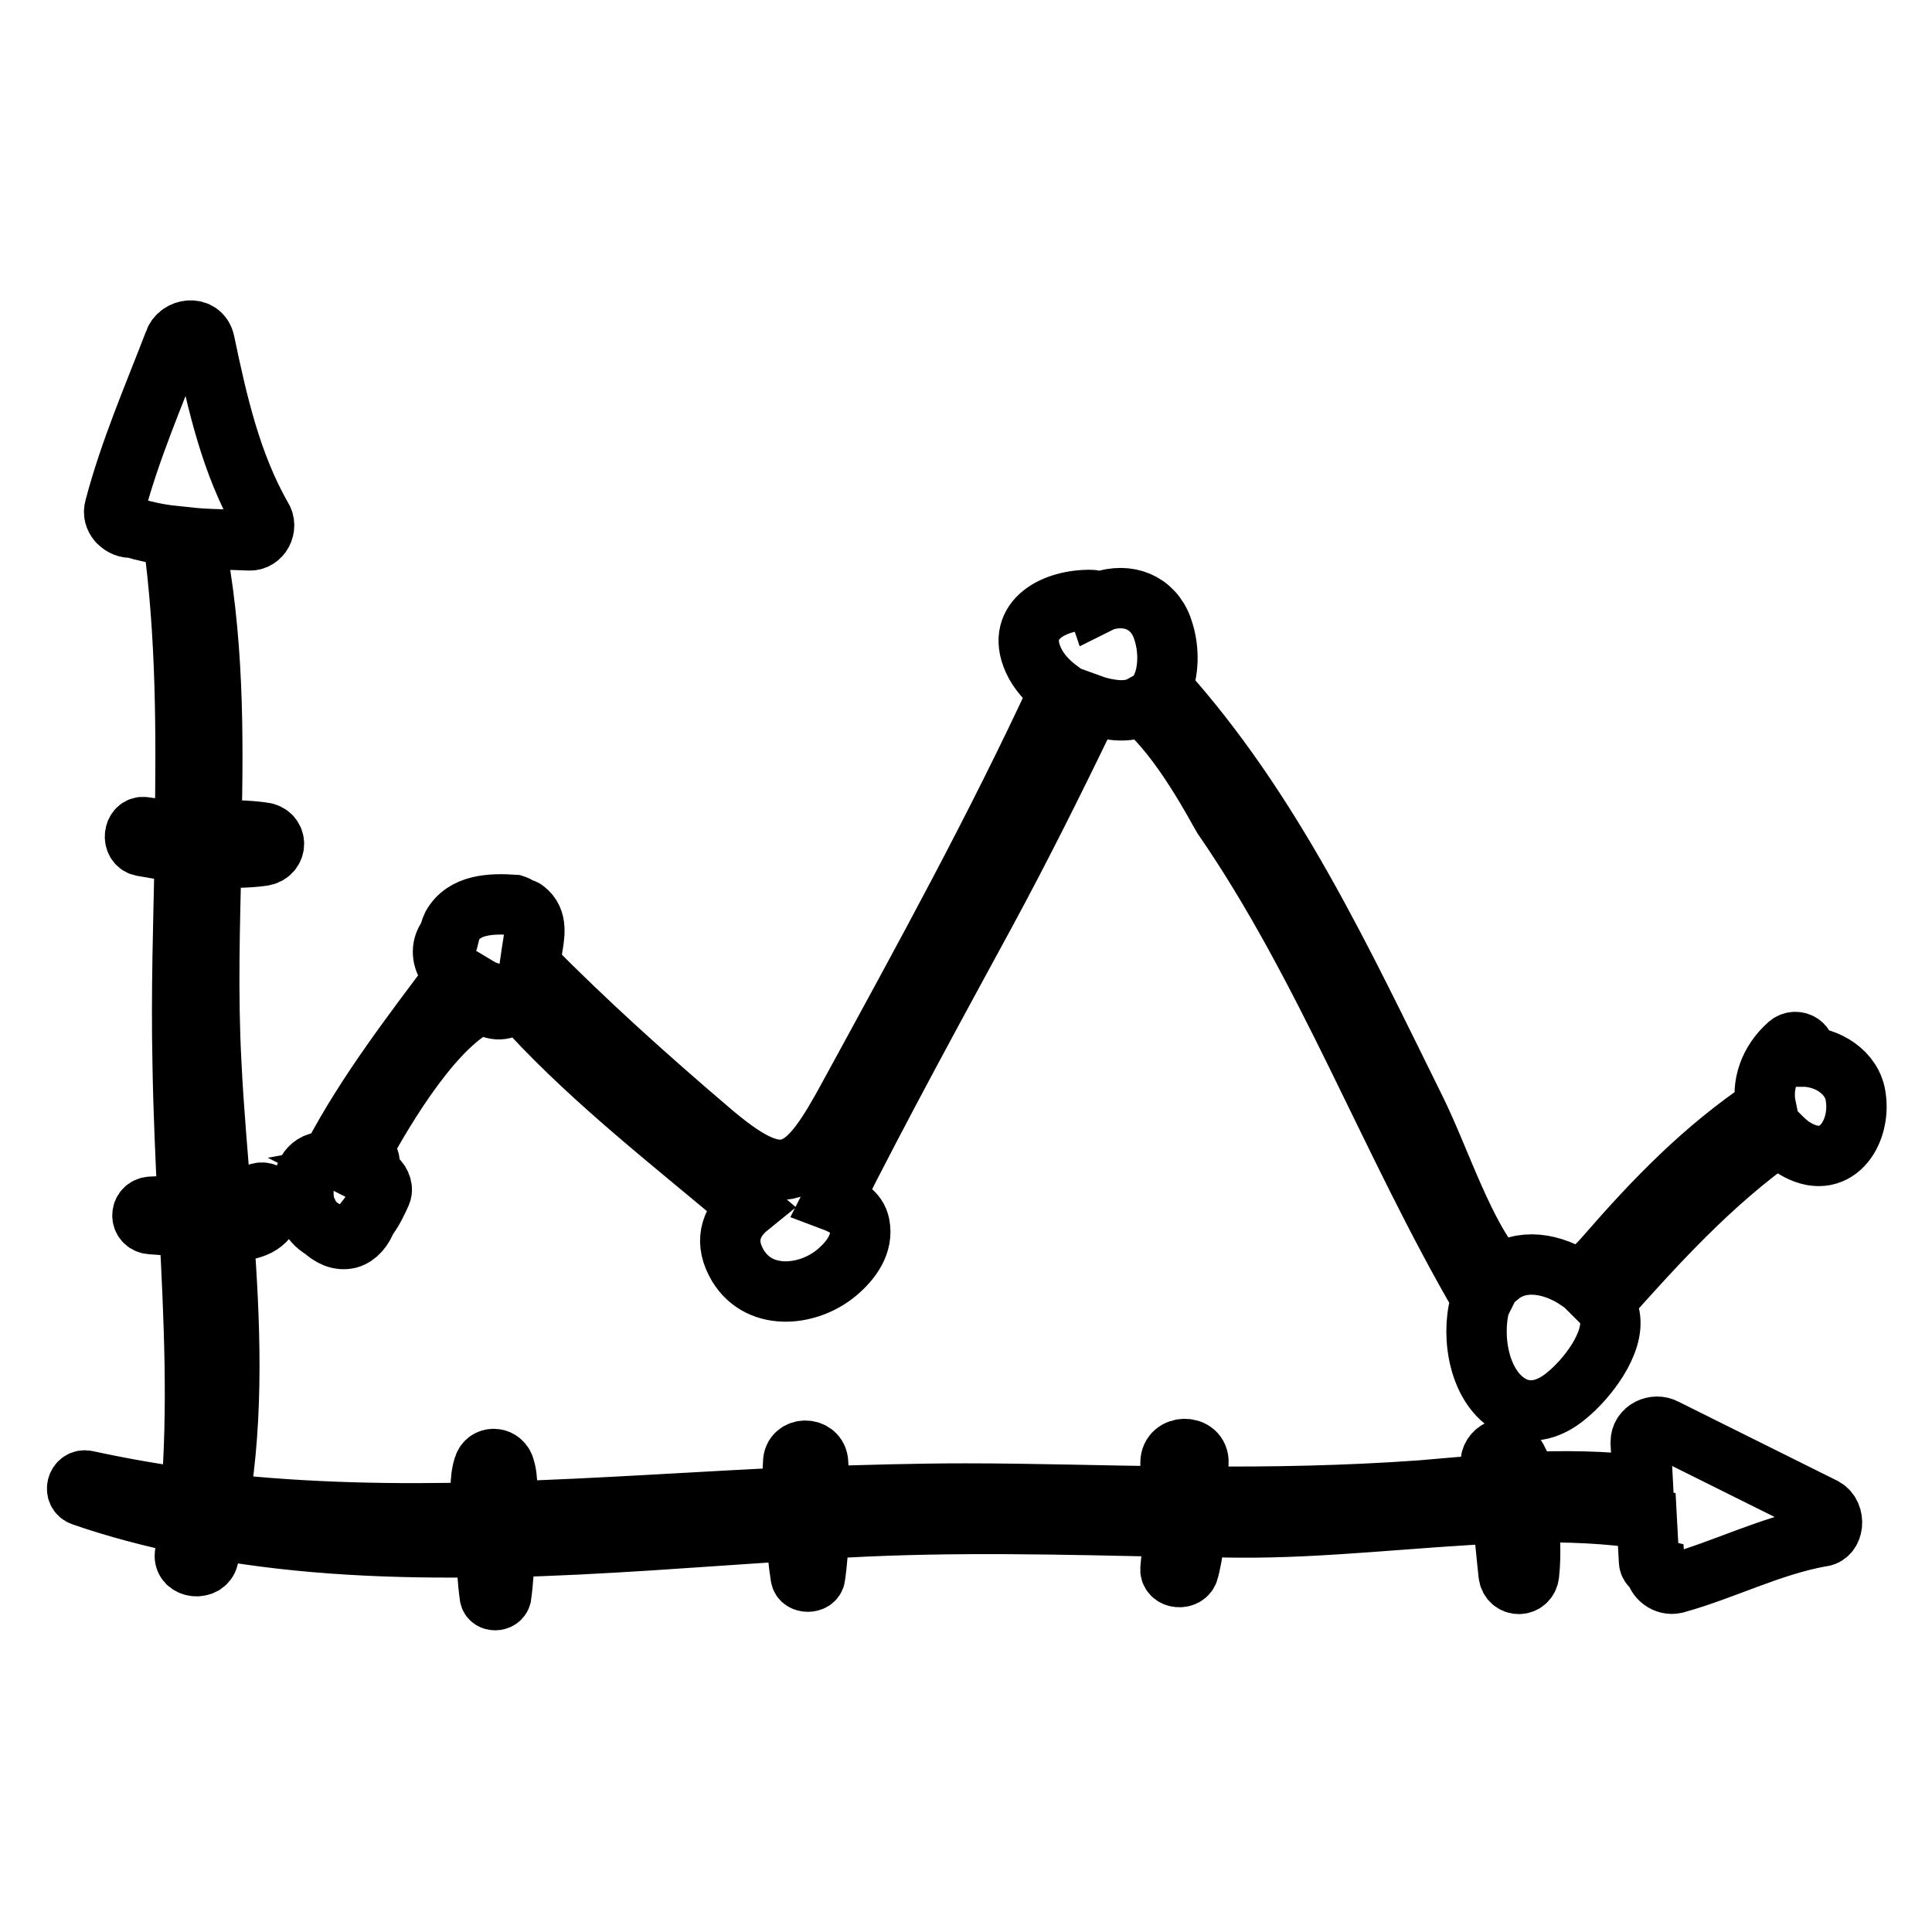 <?xml version="1.0" encoding="utf-8"?>
<!-- Svg Vector Icons : http://www.onlinewebfonts.com/icon -->
<!DOCTYPE svg PUBLIC "-//W3C//DTD SVG 1.1//EN" "http://www.w3.org/Graphics/SVG/1.1/DTD/svg11.dtd">
<svg version="1.1" xmlns="http://www.w3.org/2000/svg" xmlns:xlink="http://www.w3.org/1999/xlink" x="0px" y="0px" viewBox="0 0 256 256" enable-background="new 0 0 256 256" xml:space="preserve">
<g><g><g><g><path stroke-width="8" fill-opacity="0" stroke="#000000"  d="M241.7,199.8c-7-3.5-14.1-7-21.1-10.5c-1.3-0.7-3.2,0.1-3.2,1.8c0.1,2,0.2,3.9,0.3,5.8c-5.3-0.7-10.5-0.7-15.8-0.5c-0.2-1.4-0.5-2.9-1.5-3.9c-1.4-1.4-3.5,0.4-2.7,2.1c0.3,0.6,0.4,1.3,0.6,2.1c-3.3,0.2-6.7,0.5-10.1,0.8c-9.8,0.7-19.7,0.9-29.6,0.8c0.1-1.5,0.1-3,0.2-4.5c0.1-2.4-3.7-2.4-3.7,0c0,1.5,0.1,3,0.1,4.5c-9.1-0.1-18.2-0.4-27.3-0.4c-6.5,0-13,0.2-19.5,0.4c0-1.5,0.1-3,0-4.5c-0.1-2.1-3.3-2.1-3.3,0c-0.1,1.5,0,3.1,0,4.6c-12.8,0.6-25.5,1.5-38.1,1.9c0.2-2.1,0.4-4.3-0.2-6c-0.5-1.3-2.3-1.3-2.7,0c-0.6,1.8-0.4,4-0.2,6.1c-11.6,0.3-23.3,0.1-34.9-1.2c2-11.8,1.5-24,0.6-36.1c0.4,0,0.8,0,1.2,0c2.4,0,4.8-0.7,5.3-3.3c0.3-1.5-1.7-2.5-2.5-1.1c-0.7,1.3-2.6,1.4-4.2,1.4c-0.5-6.5-1.1-12.9-1.4-19.2c-0.5-9.2-0.2-18.3,0-27.4c2.3,0.2,4.7,0.2,6.8-0.1c2-0.3,2-2.9,0-3.1c-2.2-0.3-4.5-0.3-6.8-0.3c0.3-12.9,0.3-25.8-2.3-38.7c2.6,0.2,5.1,0.2,7.3,0.3c1.6,0.1,2.5-1.8,1.7-3c-4.1-7.2-5.9-15.2-7.6-23.3c-0.5-2.2-3.4-1.8-4,0c-2.8,7.3-5.9,14.4-7.9,22c-0.2,0.7,0,1.3,0.4,1.8c0,0,0,0,0.1,0.1c0.5,0.5,1.2,0.8,1.8,0.7c1.7,0.5,3.5,0.9,5.4,1.1c1.8,13,1.8,26,1.6,38.9c-1.8,0-3.6,0-5.4-0.3c-1.4-0.2-1.7,2.2-0.3,2.5c1.8,0.3,3.8,0.7,5.7,0.9c-0.2,9.2-0.5,18.5-0.3,27.8c0.1,6.4,0.4,12.8,0.7,19.1c-1.6-0.1-3.3-0.1-4.9,0c-1.5,0.1-1.5,2.2,0,2.3c1.7,0.1,3.4,0.3,5.1,0.5c0.6,11.9,1.2,23.8,0.2,35.9c-4.6-0.6-9.2-1.4-13.8-2.4c-1.3-0.3-1.8,1.6-0.6,2c4.6,1.6,9.3,2.8,14,3.8c-0.1,1.3-0.2,2.7-0.4,4c-0.2,1.8,2.7,2.1,3.1,0.4c0.3-1.2,0.5-2.5,0.8-3.8c11.8,2.1,23.9,2.6,36,2.4c0.1,2.2,0.2,4.3,0.5,6.5c0.1,0.7,1.3,0.7,1.5,0c0.3-2.1,0.4-4.3,0.5-6.5c12.9-0.3,25.8-1.4,38.6-2.2c0.1,2.1,0.3,4.2,0.6,6.1c0.1,0.9,1.8,0.9,1.9,0c0.3-2,0.4-4.2,0.6-6.3c1.1-0.1,2.2-0.1,3.3-0.2c14.5-0.8,29-0.4,43.5-0.1c0,1.8-0.1,3.7-0.3,5.5c-0.2,1.4,2.1,1.6,2.4,0.3c0.5-1.9,0.7-3.8,1-5.8c1.9,0,3.7,0.1,5.5,0.1c11.4,0.1,23.2-1.4,35-1.9c0.4,2.7,0.6,5.4,0.9,8.1c0.2,1.7,2.5,1.7,2.7,0c0.3-2.7,0.1-5.4-0.1-8.2c5.3-0.1,10.5,0.1,15.7,0.9c0.1,1.9,0.2,3.7,0.3,5.5c0,0.6,0.4,0.9,0.8,1c0.1,1.3,1.4,2.3,2.7,2c6.5-1.8,12.6-5,19.3-6.2C243,203.5,243.3,200.7,241.7,199.8z"/><path stroke-width="8" fill-opacity="0" stroke="#000000"  d="M245.9,145.4c-0.4-3.3-3.8-5.4-7-5.4c0,0,0-0.1,0.1-0.1c0.7-1.3-0.9-2.4-2-1.5c-2.6,2.3-3.6,5.4-3,8.3c-8.2,5.5-14.7,12.2-21.3,19.8c-1.2,1.4-2.4,2.4-3.5,3.2c-3.5-2.4-7.7-3-10.5-0.7c-4.6-4.9-7.8-15.2-11.1-21.9c-9.8-19.8-19-39.7-33.7-56c1-2.1,1-5,0.3-7.3c-1-3.6-4.1-5.2-7.6-4.3c-0.4,0.1-0.8,0.3-1.2,0.5c-0.1-0.3-0.4-0.5-0.8-0.5c-4.7-0.1-10.1,2.5-7.7,7.9c0.7,1.6,2,3,3.5,4.1c-8.4,18.2-18.1,35.8-27.7,53.4c-6.1,11.3-8.7,13.5-18.9,4.7c-8.2-7-16.1-14.1-23.6-21.7c0.1-0.7,0.2-1.4,0.3-2c0.3-1.9,0.8-4-0.9-5.3c-0.2-0.2-0.5-0.2-0.8-0.3c-0.1-0.2-0.4-0.3-0.7-0.4c-3-0.2-6.6-0.1-8.2,2.8c-0.2,0.4-0.3,0.9-0.4,1.3c-0.5,0.6-0.8,1.3-0.8,2.1c0,1.4,0.8,2.4,1.8,3c-5.9,7.9-11.8,15.5-16.4,24.2c-0.6,0.2-1.1,0.4-1.5,0.7c0,0-0.1,0-0.1,0c-1.9,0.3-2.5,2.4-2.3,4c0,0,0,0,0,0c0,0.8,0.1,1.8,0.6,2.7c0.4,0.9,1.1,1.7,2,2.2c1,0.9,2.1,1.5,3.4,1.2c1.1-0.3,1.9-1.3,2.4-2.6c0.8-1,1.4-2.3,1.9-3.4c0.3-0.7-0.2-1.7-0.8-2c-0.6-0.3-1.1-0.6-1.7-0.9c1.1-0.2,1.4-1.8,0.2-2.1c-0.2,0-0.4,0-0.6-0.1c3.7-6.9,10.3-17.6,16.3-20.1c1.3,0.9,2.7,1.3,4.1,0c0,0,0.1-0.1,0.1-0.2c0.8,0.3,1.5,0.8,2.2,1.5c8.7,9.4,19.1,17.4,28.9,25.7c-2.1,1.7-3.3,4.2-1.7,7.3c2.7,5.3,9.5,4.7,13.4,1.4c1.9-1.6,3.5-3.8,3-6.3c-0.3-1.7-2-2.6-3.6-3.2c6.5-12.9,13.4-25.5,20.3-38.2c4.6-8.5,8.9-17.1,13.1-25.8c0.3-0.7,0.7-1.2,1-1.7c1.1,0.4,2.2,0.6,3.2,0.7c1.4,0.1,2.5-0.1,3.4-0.6c5.1,4,10.2,13.9,10.7,14.7c13.8,20,22.2,43.1,34.4,64c-0.1,0.2-0.2,0.4-0.3,0.6c-1.2,4.4-0.1,11.2,4.3,13.5c2.6,1.3,5.2,0.3,7.2-1.4c2.6-2.1,6.4-6.9,5.7-10.5c-0.1-0.7-0.5-1.3-0.9-1.7c7.2-8.1,14.4-16,23.3-22.3c0.6,0.6,1.2,1.2,2,1.7C243.2,155.5,246.6,150.1,245.9,145.4z"/></g></g><g></g><g></g><g></g><g></g><g></g><g></g><g></g><g></g><g></g><g></g><g></g><g></g><g></g><g></g><g></g></g></g>
</svg>